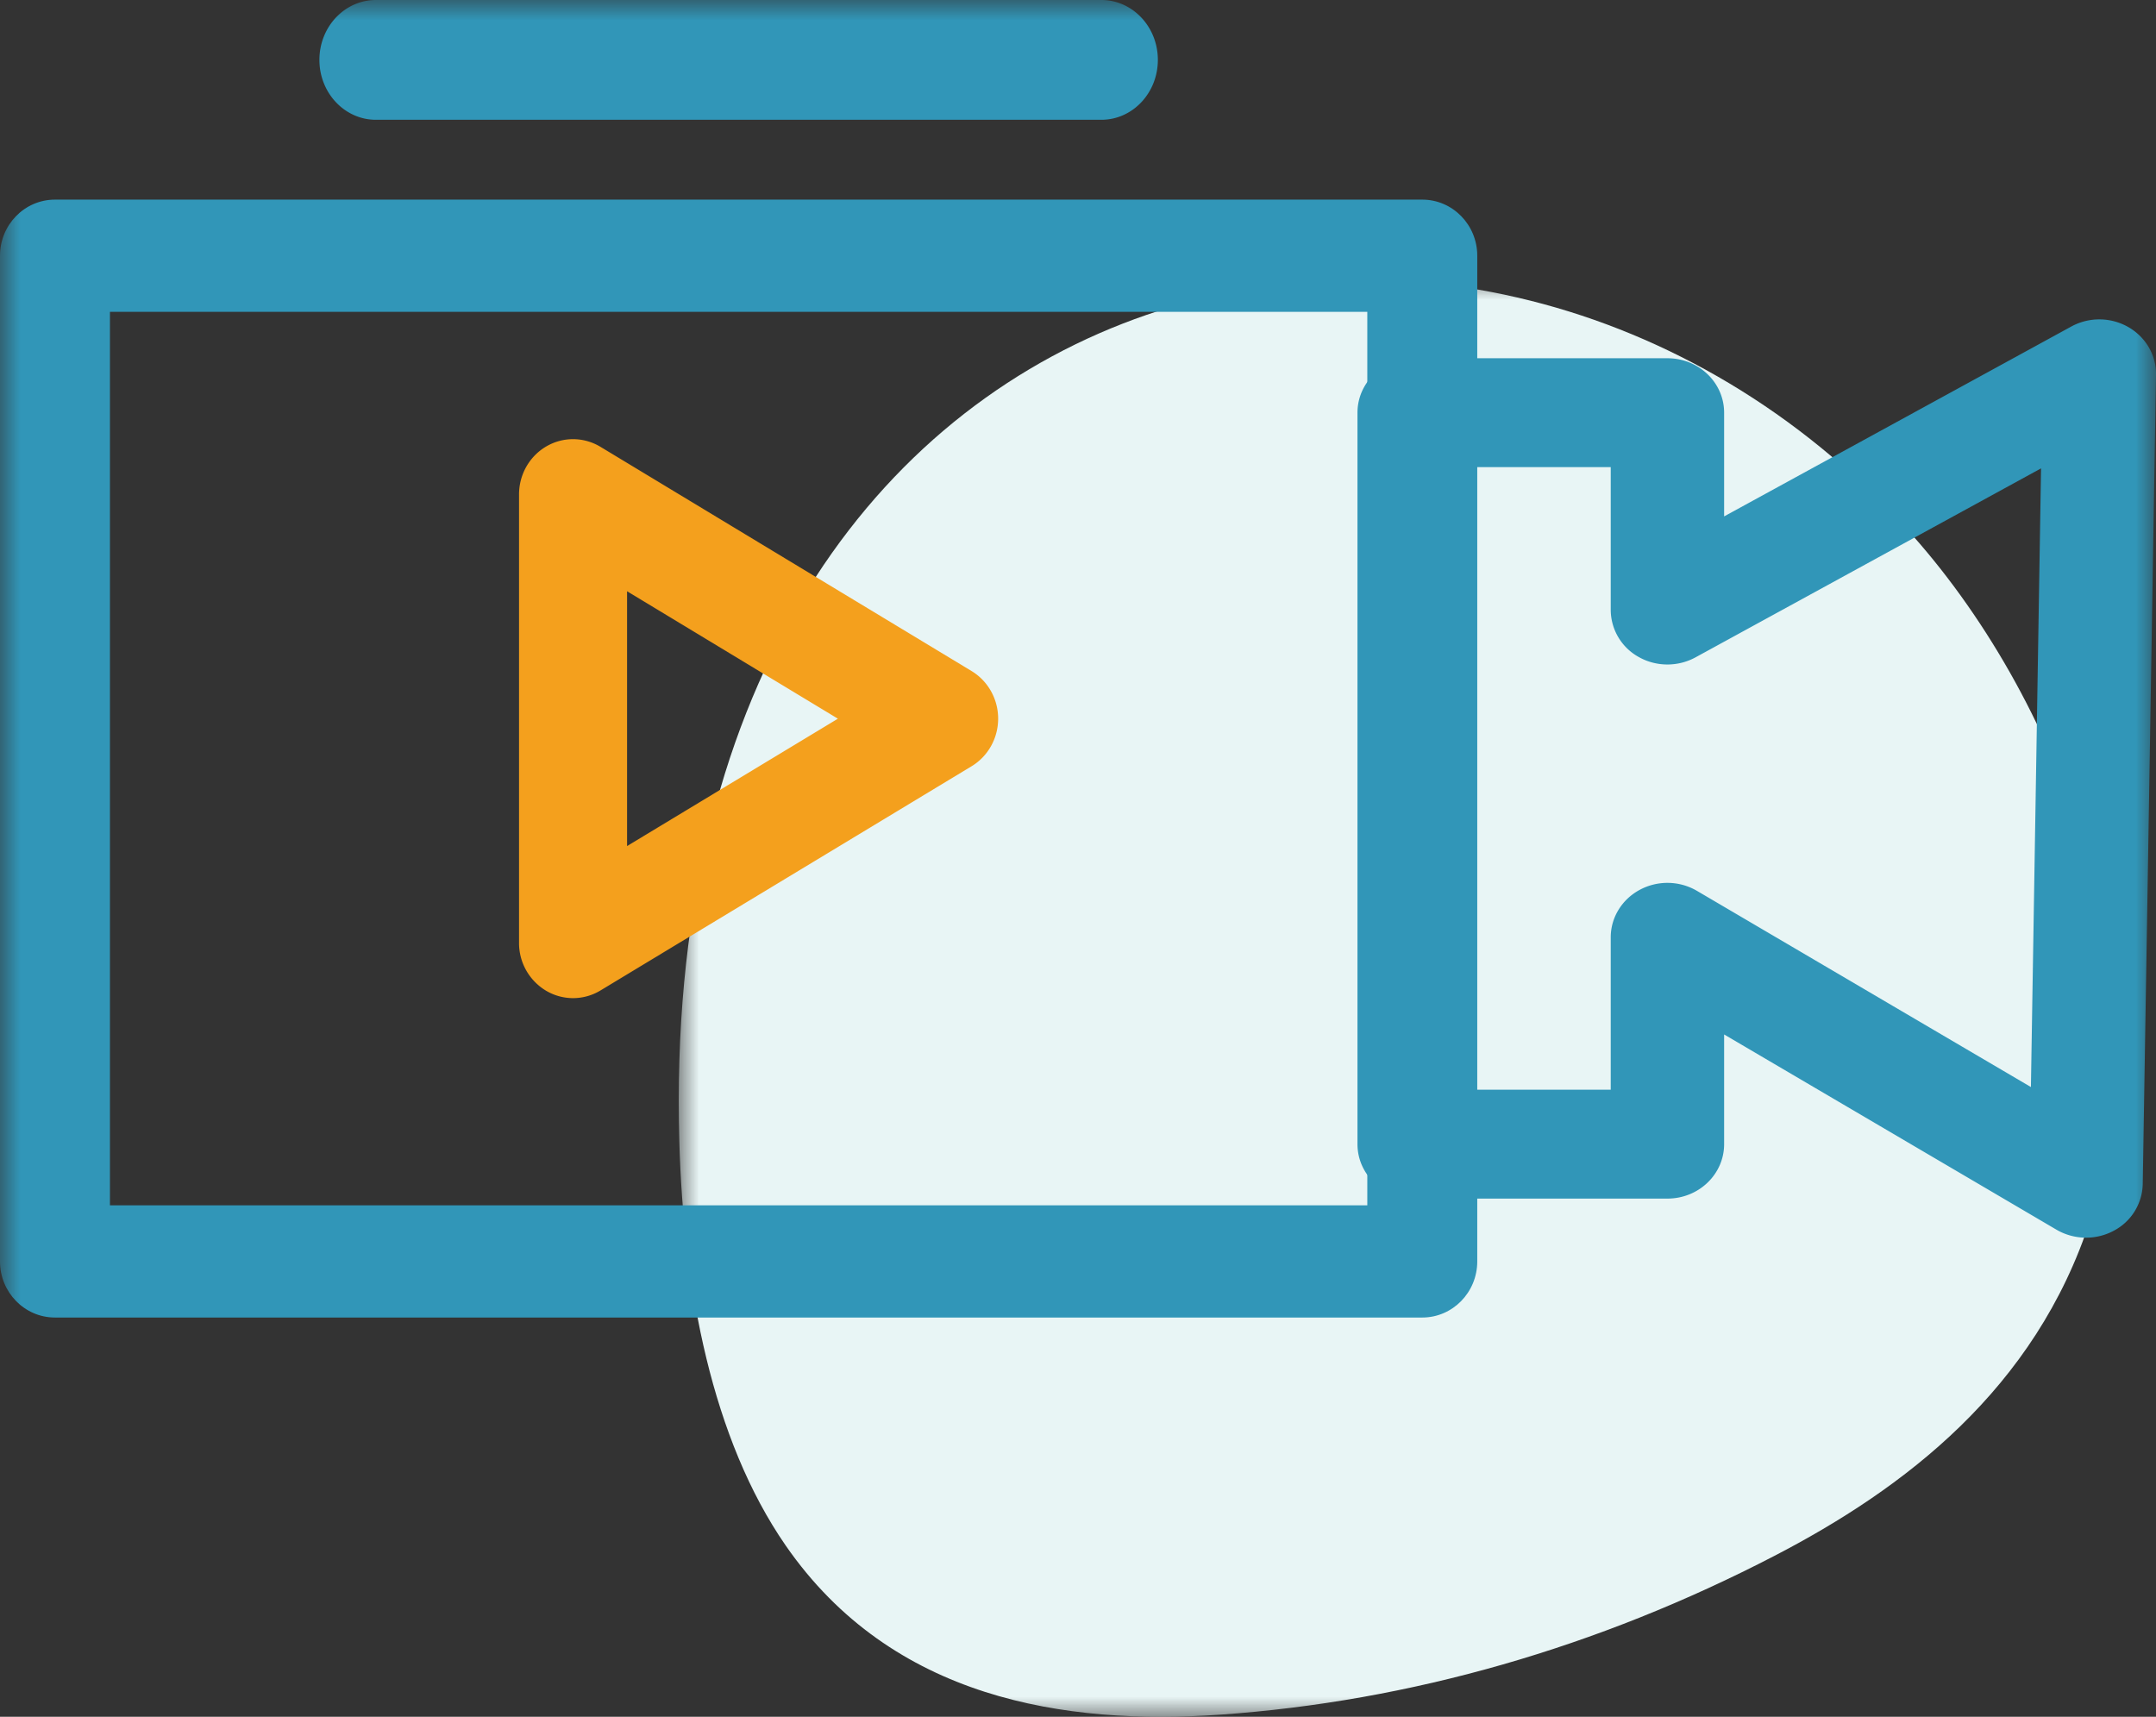 <svg width="54" height="43" xmlns="http://www.w3.org/2000/svg" xmlns:xlink="http://www.w3.org/1999/xlink"><rect width="100%" height="100%" fill="#333333" stroke="none"/><defs><path id="a" d="M0 0h36v36H0z"/><path id="c" d="M0 43h54V0H0z"/></defs><g fill="none" fill-rule="evenodd"><g transform="translate(17 7)"><mask id="b" fill="#fff"><use xlink:href="#a"/></mask><path d="M30.742 6.232C20.026-5.498-.628-.83.015 21.602c.104 3.652.816 7.438 2.664 10.109 2.666 3.85 6.995 4.508 10.895 4.235 4.74-.332 9.44-1.68 13.87-3.977 3.226-1.673 6.538-4.162 7.916-8.437 1.948-6.043-.826-13.148-4.618-17.3" fill="#E8F5F5" mask="url(#b)"/></g><path d="M15.706 14.809v6.382l5.28-3.19-5.28-3.192ZM14.353 25a1.33 1.33 0 0 1-.67-.182A1.39 1.39 0 0 1 13 23.616V12.384c0-.497.26-.955.682-1.202.422-.247.94-.242 1.358.01l9.295 5.616c.412.25.665.702.665 1.192s-.253.943-.665 1.192l-9.295 5.616a1.33 1.33 0 0 1-.687.192Z" fill="#F4A01D"/><mask id="d" fill="#fff"><use xlink:href="#c"/></mask><path d="M2.754 30.19h31.492V7.81H2.754v22.38ZM35.623 33H1.377C.617 33 0 32.371 0 31.595V6.405C0 5.63.616 5 1.377 5h34.246C36.383 5 37 5.63 37 6.405v25.19C37 32.37 36.383 33 35.623 33Z" fill="#3196B8" mask="url(#d)"/><path d="M36.84 27.294h3.503v-3.817c0-.493.278-.948.726-1.189a1.466 1.466 0 0 1 1.435.026l8.363 4.913.254-15.496-8.655 4.734c-.44.24-.98.238-1.416-.006a1.355 1.355 0 0 1-.707-1.18V11.7H36.84v15.595ZM52.248 31c-.257 0-.514-.067-.741-.2l-8.324-4.89v2.748c0 .753-.635 1.363-1.42 1.363H35.42c-.784 0-1.42-.61-1.42-1.363V10.336c0-.753.636-1.363 1.42-1.363h6.343c.785 0 1.42.61 1.42 1.363v2.598l8.694-4.755a1.468 1.468 0 0 1 1.426.011c.439.25.705.706.697 1.196l-.332 20.272a1.354 1.354 0 0 1-.735 1.173 1.462 1.462 0 0 1-.685.169ZM27.586 3H9.414C8.634 3 8 2.329 8 1.5S8.633 0 9.414 0h18.172C28.366 0 29 .671 29 1.5S28.367 3 27.586 3" fill="#3196B8" mask="url(#d)"/></g></svg>